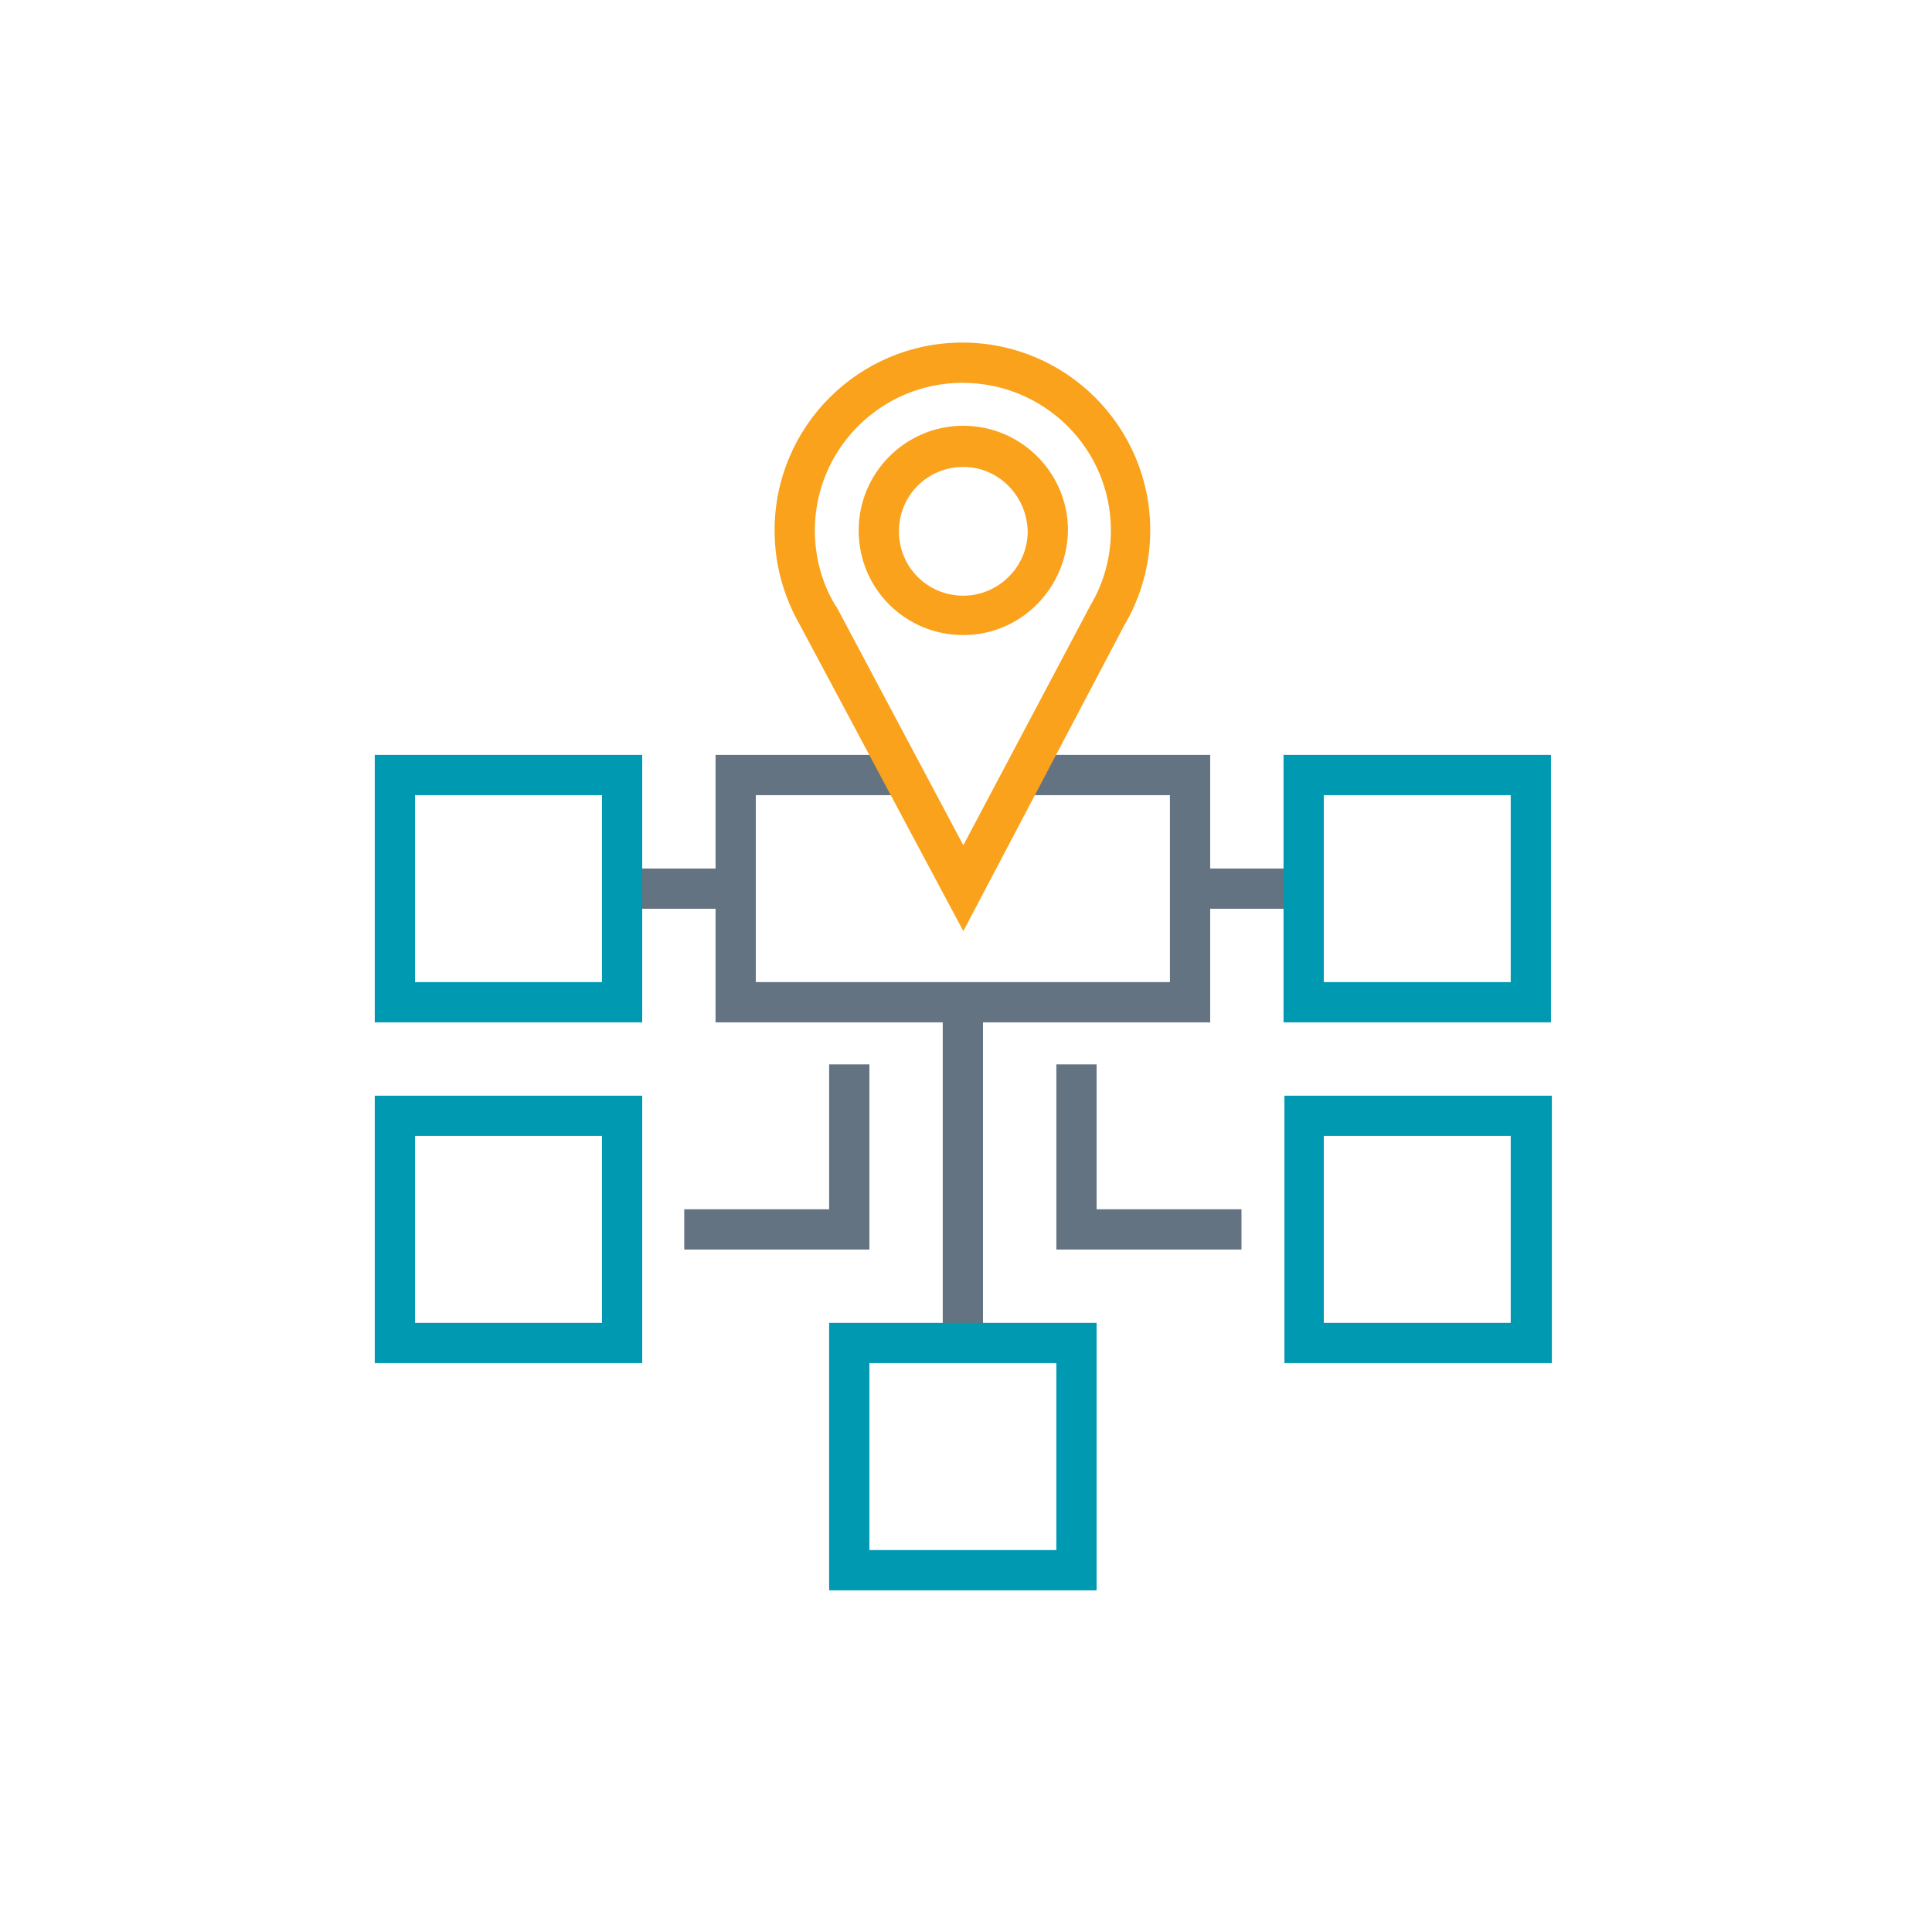 <?xml version="1.0" encoding="utf-8"?>
<!-- Generator: Adobe Illustrator 23.0.0, SVG Export Plug-In . SVG Version: 6.00 Build 0)  -->
<svg version="1.1" id="Layer_1" xmlns="http://www.w3.org/2000/svg" xmlns:xlink="http://www.w3.org/1999/xlink" x="0px" y="0px"
	 viewBox="0 0 216 216" style="enable-background:new 0 0 216 216;" xml:space="preserve">
<style type="text/css">
	.st0{fill:#637381;}
	.st1{fill:#0099B2;}
	.st2{fill:#FAA21B;}
</style>
<g>
	<polygon class="st0" points="135.3,114.3 80,114.3 80,84.4 100.9,84.4 100.9,88.9 84.5,88.9 84.5,109.8 130.8,109.8 130.8,88.9 
		114.4,88.9 114.4,84.4 135.3,84.4 	"/>
	<path class="st1" d="M71.8,152.4l-29.9,0l0-29.9l29.9,0L71.8,152.4z M46.4,147.9l20.9,0l0-20.9l-20.9,0L46.4,147.9z"/>
	<polygon class="st0" points="97.2,139.7 76.5,139.7 76.5,135.2 92.7,135.2 92.7,119 97.2,119 	"/>
	<path class="st1" d="M173.5,152.4l-29.9,0l0-29.9l29.9,0L173.5,152.4z M148,147.9l20.9,0l0-20.9l-20.9,0L148,147.9z"/>
	<polygon class="st0" points="138.8,139.7 118.1,139.7 118.1,119 122.6,119 122.6,135.2 138.8,135.2 	"/>
	<rect x="133.1" y="97.1" class="st0" width="12.7" height="4.5"/>
	<rect x="69.5" y="97.1" class="st0" width="12.7" height="4.5"/>
	<rect x="105.4" y="112" class="st0" width="4.5" height="38.1"/>
	<path class="st1" d="M122.6,177.8l-29.9,0l0-29.9l29.9,0L122.6,177.8z M97.2,173.3l20.9,0l0-20.9l-20.9,0L97.2,173.3z"/>
	<g>
		<path class="st2" d="M107.7,104.1L89.5,70c-1.9-3.3-2.9-6.9-2.9-10.7c0-11.6,9.4-21,21-21c11.6,0,21,9.4,21,21
			c0,3.7-1,7.4-2.9,10.6l0,0L107.7,104.1z M107.6,42.8c-9.1,0-16.5,7.4-16.5,16.5c0,3,0.8,5.9,2.3,8.4l0.1,0.1l14.2,26.7l14.2-26.8
			c1.5-2.5,2.3-5.4,2.3-8.4C124.2,50.2,116.8,42.8,107.6,42.8z"/>
		<path class="st2" d="M107.7,71C101.2,71,96,65.8,96,59.3c0-6.4,5.2-11.7,11.7-11.7c6.4,0,11.7,5.2,11.7,11.7
			C119.3,65.8,114.1,71,107.7,71z M107.7,52.2c-4,0-7.2,3.2-7.2,7.2c0,4,3.2,7.2,7.2,7.2c3.9,0,7.2-3.2,7.2-7.2
			C114.8,55.4,111.6,52.2,107.7,52.2z"/>
	</g>
	<path class="st1" d="M173.4,114.3l-29.9,0l0-29.9l29.9,0L173.4,114.3z M148,109.8l20.9,0l0-20.9l-20.9,0L148,109.8z"/>
	<path class="st1" d="M71.8,114.3l-29.9,0l0-29.9l29.9,0L71.8,114.3z M46.4,109.8l20.9,0l0-20.9l-20.9,0L46.4,109.8z"/>
</g>
</svg>
